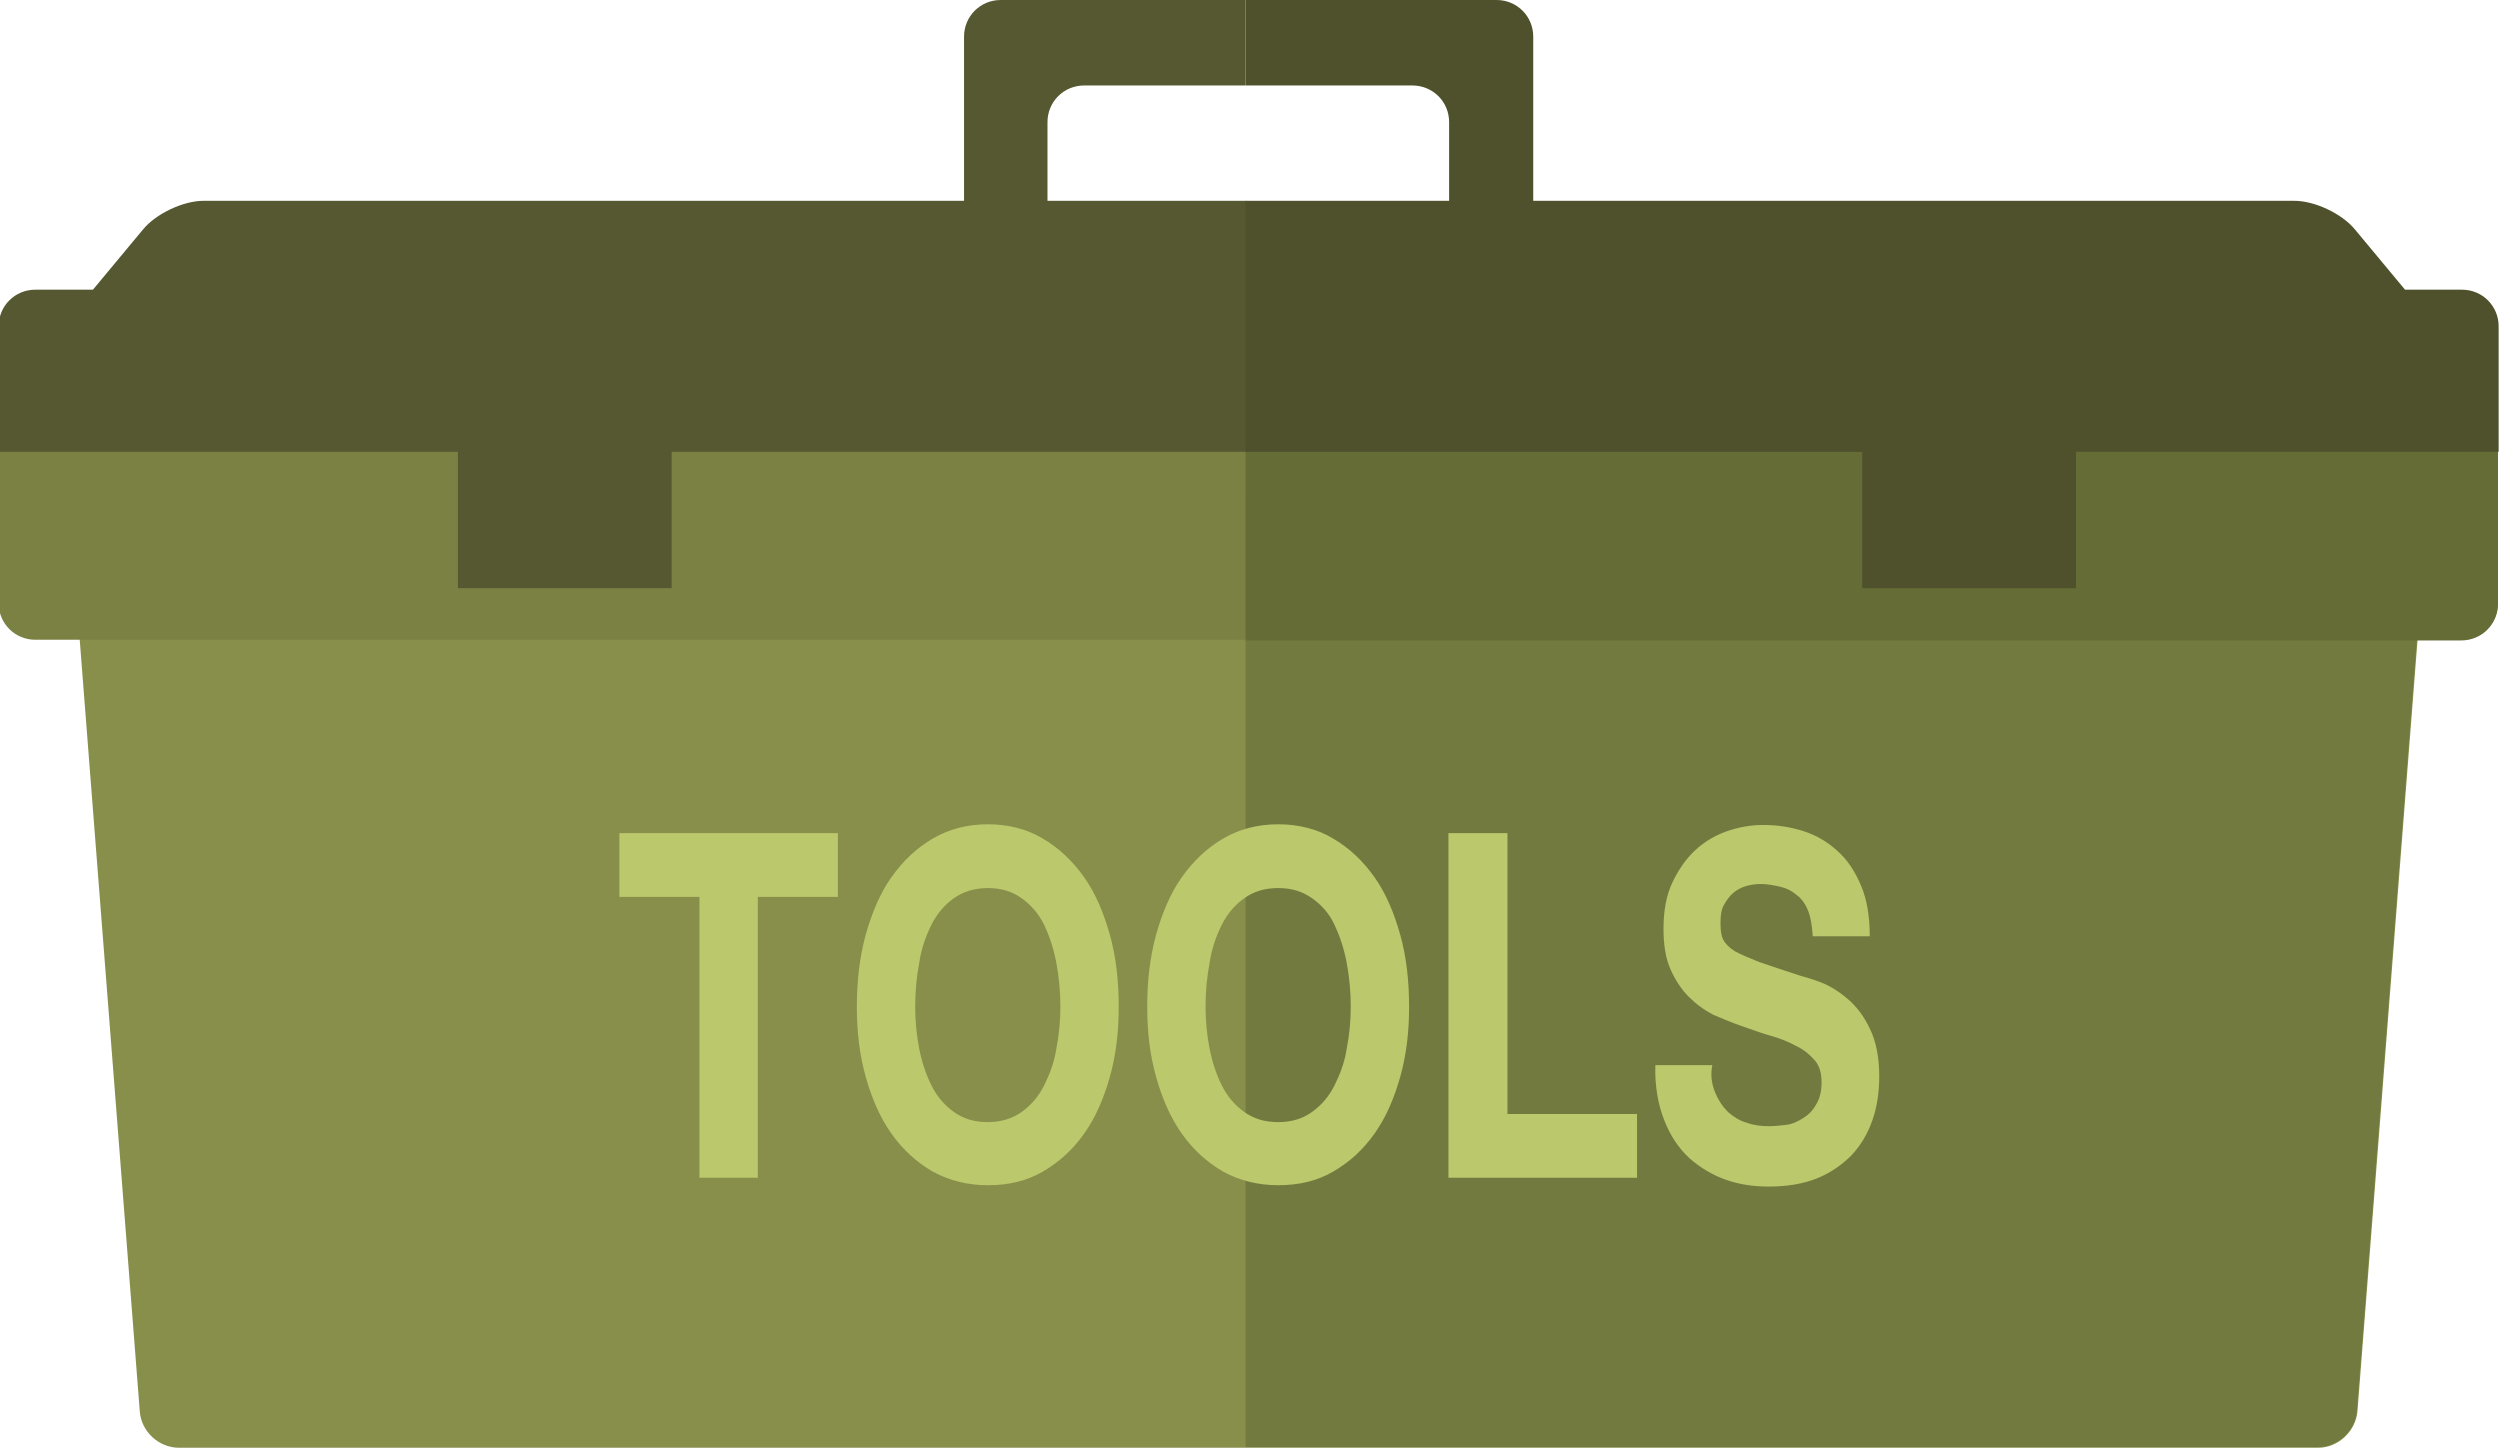 <svg id="Layer_1" xmlns="http://www.w3.org/2000/svg" width="368.5" height="213.4" viewBox="0 0 368.5 213.4"><style>.st0{fill:#888F4B;} .st1{fill:#7A8143;} .st2{fill:#737A3F;} .st3{fill:#656C36;} .st4{fill:#565831;} .st5{fill:#4F512C;} .st6{fill:#BCC86C;}</style><path class="st0" d="M341.7 213.4H26.4c-3 0-5.6-2.4-5.8-5.4L10.1 73.1H358l-10.5 134.8c-.2 3-2.8 5.5-5.8 5.5"/><path class="st1" d="M-.2 65.1v23.8c0 3 2.4 5.4 5.4 5.4h357.6c3 0 5.4-2.4 5.4-5.4V65.1H-.2z"/><path class="st2" d="M183.6 73.1v140.2h158c3 0 5.6-2.4 5.8-5.4l10.5-134.8H183.6z"/><path class="st3" d="M183.6 65.1v29.3h179.2c3 0 5.4-2.4 5.4-5.4V65.1H183.6z"/><path class="st4" d="M154.4 29.6V18c0-3 2.4-5.4 5.4-5.4h23.8V0h-36.1c-3 0-5.4 2.4-5.4 5.4v24.2H30c-3 0-7 1.9-8.9 4.2l-7.4 8.9H5.2c-3 0-5.4 2.4-5.4 5.4v18.5h67.7v20.1H99V66.6h84.7v-37h-29.3z"/><path class="st5" d="M362.9 42.7h-8.4l-7.4-8.9c-1.9-2.3-5.9-4.2-8.9-4.2H226V5.4c0-3-2.4-5.4-5.4-5.4h-37v12.6h24.6c3 0 5.4 2.4 5.4 5.4v11.6h-30v37h90.9v20.1H306V66.6h62.3V48.1c0-3-2.4-5.4-5.4-5.4"/><g><path class="st6" d="M91.3 132.2v-9.4h32.2v9.4h-11.8v41.4h-8.6v-41.4H91.3zM127.6 137.8c.9-3.2 2.1-6.1 3.8-8.5s3.7-4.3 6.1-5.7c2.4-1.4 5.1-2.1 8.1-2.1s5.8.7 8.1 2.1c2.4 1.4 4.4 3.3 6.1 5.7s2.9 5.3 3.8 8.5c.9 3.2 1.3 6.8 1.3 10.6 0 3.7-.4 7.1-1.3 10.3-.9 3.2-2.1 6-3.8 8.4-1.7 2.4-3.7 4.2-6.1 5.6-2.4 1.4-5.1 2-8.1 2s-5.7-.7-8.1-2c-2.4-1.4-4.4-3.2-6.1-5.6-1.7-2.4-2.9-5.2-3.8-8.4-.9-3.2-1.3-6.6-1.3-10.3 0-3.8.4-7.3 1.3-10.6zm7.9 16.8c.4 2 1 3.8 1.8 5.4.8 1.6 1.9 2.9 3.3 3.9s3 1.5 5 1.5c1.9 0 3.6-.5 5-1.5s2.5-2.3 3.3-3.9c.8-1.6 1.5-3.4 1.8-5.4.4-2 .6-4.1.6-6.2 0-2.2-.2-4.4-.6-6.5-.4-2.1-1-3.9-1.8-5.6-.8-1.6-1.9-2.9-3.3-3.9s-3-1.5-5-1.5c-1.9 0-3.6.5-5 1.5s-2.5 2.3-3.3 3.9c-.8 1.6-1.5 3.5-1.8 5.6-.4 2.1-.6 4.2-.6 6.5 0 2.1.2 4.2.6 6.2zM170.4 137.8c.9-3.2 2.1-6.1 3.8-8.5s3.7-4.3 6.1-5.7c2.4-1.4 5.1-2.1 8.1-2.1s5.8.7 8.1 2.1c2.4 1.4 4.4 3.3 6.1 5.7s2.9 5.3 3.8 8.5c.9 3.2 1.3 6.8 1.3 10.6 0 3.7-.4 7.1-1.3 10.3s-2.1 6-3.8 8.4c-1.7 2.4-3.7 4.2-6.1 5.6-2.4 1.4-5.1 2-8.1 2s-5.7-.7-8.1-2c-2.4-1.4-4.4-3.2-6.1-5.6-1.7-2.4-2.9-5.2-3.8-8.4-.9-3.2-1.3-6.6-1.3-10.3 0-3.8.4-7.3 1.3-10.6zm7.9 16.8c.4 2 1 3.8 1.8 5.4.8 1.6 1.9 2.9 3.3 3.9s3 1.5 5 1.5 3.6-.5 5-1.5 2.5-2.3 3.3-3.9c.8-1.6 1.5-3.4 1.8-5.4.4-2 .6-4.1.6-6.2 0-2.2-.2-4.4-.6-6.5-.4-2.1-1-3.9-1.8-5.6s-1.9-2.9-3.3-3.9-3-1.5-5-1.5-3.6.5-5 1.5-2.5 2.3-3.3 3.9-1.5 3.5-1.8 5.6c-.4 2.1-.6 4.2-.6 6.5 0 2.1.2 4.2.6 6.2zM222.2 122.8v41.4h19.1v9.4h-27.8v-50.8h8.7zM252.8 161c.5 1.2 1.1 2.1 1.9 2.9.8.7 1.7 1.3 2.8 1.6 1.1.4 2.2.5 3.3.5.8 0 1.6-.1 2.5-.2s1.7-.5 2.5-1 1.4-1.1 1.9-2c.5-.8.8-1.9.8-3.2 0-1.4-.3-2.5-1-3.3s-1.6-1.6-2.7-2.1c-1.1-.6-2.3-1.1-3.7-1.5-1.4-.4-2.8-.9-4.2-1.4-1.5-.5-2.9-1.1-4.3-1.7-1.4-.7-2.6-1.6-3.7-2.7s-2-2.5-2.7-4.1-1-3.6-1-5.9c0-2.6.4-4.9 1.3-6.8.9-1.9 2-3.5 3.4-4.8 1.4-1.3 3-2.2 4.7-2.8 1.8-.6 3.5-.9 5.3-.9 2.1 0 4 .3 5.9.9 1.9.6 3.6 1.6 5 2.9 1.5 1.3 2.6 3 3.5 5.1.9 2.1 1.3 4.6 1.3 7.5h-8.4c-.1-1.5-.3-2.8-.7-3.8-.4-1-1-1.8-1.7-2.3-.7-.6-1.5-1-2.4-1.2-.9-.2-1.9-.4-2.9-.4-.7 0-1.4.1-2.1.3-.7.2-1.3.5-1.9 1-.6.5-1 1.1-1.4 1.8-.4.7-.5 1.6-.5 2.7 0 1 .1 1.8.4 2.4.3.6.9 1.2 1.7 1.7.9.5 2.1 1 3.6 1.6 1.5.5 3.5 1.2 6 2 .7.2 1.8.5 3.1 1s2.6 1.3 3.9 2.4c1.3 1.1 2.4 2.5 3.3 4.4.9 1.8 1.4 4.2 1.4 7 0 2.3-.3 4.5-1 6.5s-1.7 3.7-3.1 5.2c-1.4 1.4-3.1 2.6-5.1 3.4-2 .8-4.4 1.2-7.1 1.2-2.2 0-4.3-.3-6.3-1s-3.8-1.8-5.4-3.2c-1.6-1.5-2.8-3.3-3.7-5.6-.9-2.3-1.4-5-1.3-8.1h8.4c-.3 1.4-.1 2.8.4 4z"/></g></svg>